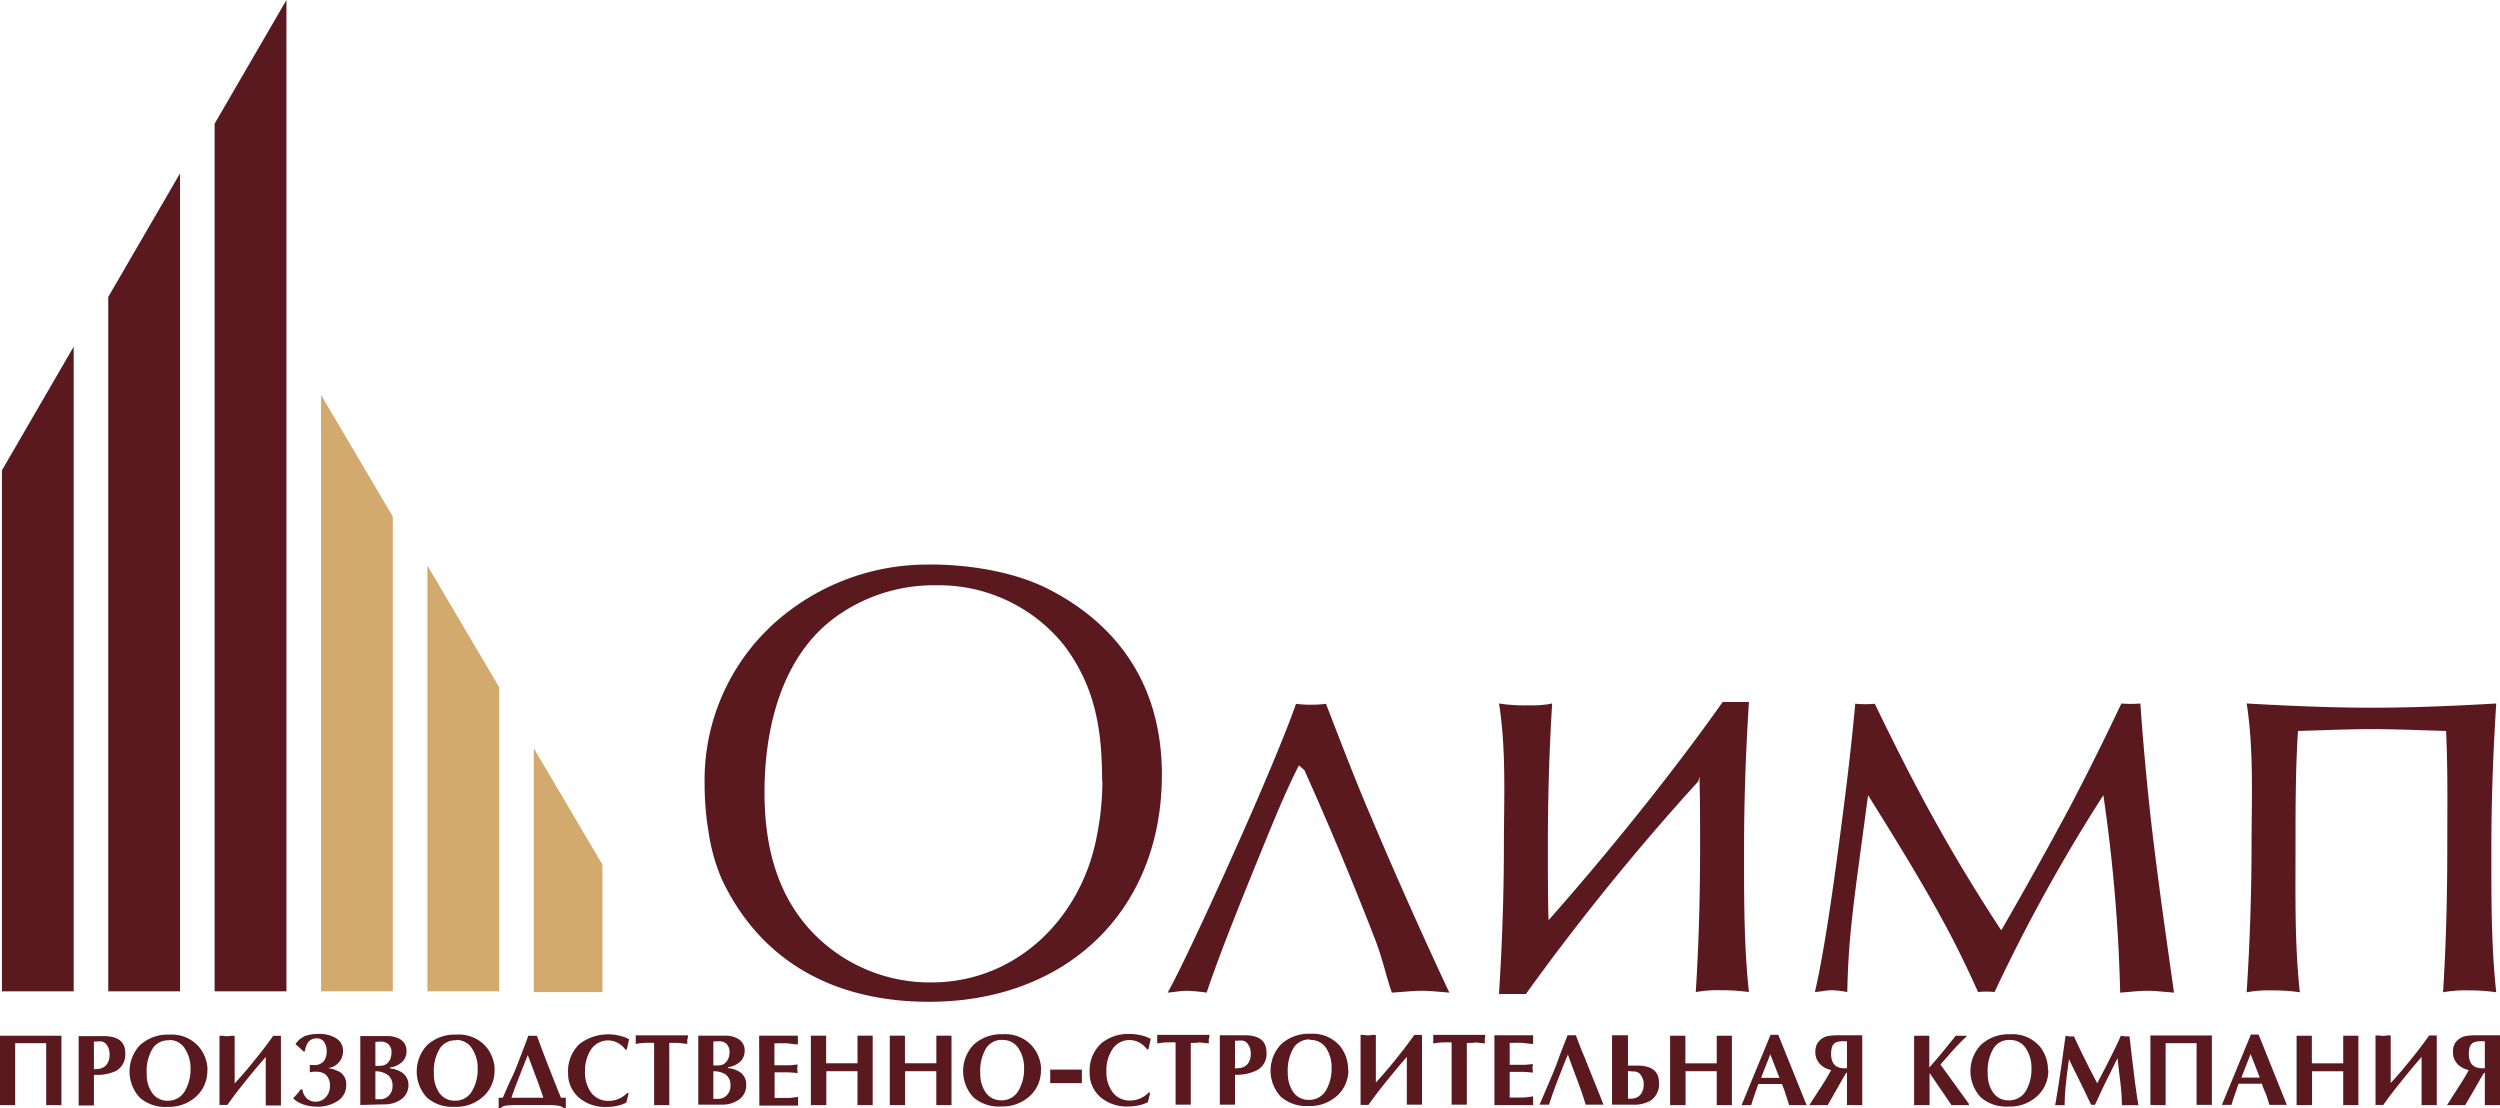 <?xml version="1.0" encoding="UTF-8"?> <svg xmlns="http://www.w3.org/2000/svg" width="97" height="43" viewBox="0 0 97 43" fill="none"><g clip-path="url(#a)"><path fill-rule="evenodd" clip-rule="evenodd" d="M12.456 38.464h2.784V20.042l-2.784-4.722v23.144zm4.126 0h2.787v-11.8l-2.787-4.722v16.522zm4.129.032h2.663v-4.95l-2.663-4.514v9.464z" fill="#D2AA6D"></path><path fill-rule="evenodd" clip-rule="evenodd" d="M.075 38.464h2.784V13.45L.075 18.248v20.216zm4.125 0h2.785V6.726L4.2 11.522v26.942zm4.127 0h2.787V0L8.327 4.8v33.664z" fill="#59191F"></path><path d="M92.032 27.459c-.996 0-2.42-.025-4.861-.164l.025.164c.253 1.783.164 3.602.164 5.403a89.34 89.34 0 0 1-.19 5.638c.338-.06.68-.084 1.022-.072.348-.002.697.022 1.042.072l-.025-.24c-.175-1.782-.143-3.566-.143-5.377 0-1.516 0-3.006.096-4.522.95-.025 1.92-.071 2.856-.071.935 0 1.991.046 2.89.071.072 1.49.047 3.006.047 4.5 0 1.87-.046 3.766-.164 5.639.337-.06.679-.084 1.02-.072.35-.002.698.022 1.043.072l-.025-.24c-.175-1.782-.164-3.566-.164-5.377 0-1.869.071-3.72.189-5.588-2.37.139-3.84.164-4.836.164h.014zm-20.047-.164a110.644 110.644 0 0 1-.454 4.065c-.357 2.81-.731 5.485-1.113 7.132.285-.024.428-.07.664-.07.199.006.397.03.592.07.05-2.317.264-3.548.807-7.638.974 1.562 1.984 3.184 2.916 4.892.489.896.949 1.844 1.352 2.746a2.74 2.74 0 0 1 .64 0 66.215 66.215 0 0 1 4.221-7.638c.374 2.538.592 5.096.653 7.66.379-.025.714-.072 1.043-.072.328 0 .713.047 1.045.072-.285-2.036-.617-4.28-.903-6.776a114.102 114.102 0 0 1-.403-4.443c-.245.021-.49.021-.735 0a110.605 110.605 0 0 1-2.006 4.03 170.692 170.692 0 0 1-2.655 4.771 66.467 66.467 0 0 1-2.656-4.393c-.803-1.448-1.566-2.982-2.252-4.397a4.222 4.222 0 0 1-.742 0l-.014-.011zm-11.903 8.384c-.025-.924-.025-1.847-.025-2.796 0-1.869.05-3.72.167-5.588a3.74 3.74 0 0 1-.899.071 6.363 6.363 0 0 1-1.163-.071l.025.164c.257 1.783.164 3.602.164 5.403 0 1.868-.072 3.837-.19 5.705h1.043a93.451 93.451 0 0 1 6.688-8.248l.047-.19c.025.925.025 1.823.025 2.725 0 1.87-.05 3.766-.168 5.638a4.846 4.846 0 0 1 1.02-.07 7.11 7.11 0 0 1 1.043.07l-.025-.238c-.175-1.783-.164-3.567-.164-5.378 0-1.869.07-3.766.189-5.638h-1.021c-1.999 2.838-4.583 6.012-6.742 8.452l-.014-.011zm-13.263 2.835c.382-1.163 1.117-3.028 1.945-5.06.618-1.516 1.092-2.696 1.635-3.76l.214.193a135.704 135.704 0 0 1 2.752 6.59c.282.735.424 1.427.639 2.037.403-.025.831-.072 1.16-.072.328 0 .735.047 1.07.072a196.13 196.13 0 0 1-3.033-6.808c-.76-1.783-1.374-3.43-1.753-4.397a4.89 4.89 0 0 1-1.163 0c-.286.828-.91 2.347-1.635 4.02-1.242 2.852-2.773 6.165-3.344 7.185.285-.025.52-.072.76-.072.252.01.503.035.753.072zM36.112 21.906a8.895 8.895 0 0 0-6.096 2.297 8.203 8.203 0 0 0-2.677 6.23c0 .597.047 1.194.143 1.783.089.652.264 1.288.521 1.894 1.552 3.284 4.476 4.76 8.045 4.76 5.289 0 9.033-3.484 9.033-8.815 0-3.21-1.47-5.66-4.315-7.154-1.346-.713-3.148-.998-4.665-.998l.01.004zm6.66 8.388c0 .718-.072 1.435-.214 2.14-.593 3.174-3.105 5.684-6.425 5.684a6.299 6.299 0 0 1-4.79-2.14c-1.277-1.469-1.68-3.32-1.68-5.238 0-2.44.639-5.235 2.726-6.776a6.51 6.51 0 0 1 3.958-1.255 6.224 6.224 0 0 1 4.933 2.321c1.22 1.612 1.481 3.292 1.481 5.26l.01.004zm28.891 11.155V40.4h-.117a.85.85 0 0 0-.3.04.31.31 0 0 0-.179.253.93.93 0 0 0-.021.192c0 .378.175.564.52.564h.097zm.593-1.263v2.693h-.593v-1.255h-.025c-.05.075-.093.15-.139.228l-.114.203-.471.824h-.71l.153-.243.264-.406a9.61 9.61 0 0 0 .428-.713.807.807 0 0 1-.442-.24.66.66 0 0 1-.171-.47.616.616 0 0 1 .085-.335.629.629 0 0 1 .46-.282 2.42 2.42 0 0 1 .357-.021h.91l.008.017zM68.33 41.82h.713l-.356-.913-.357.913zm.81.239h-.917c-.082.239-.147.413-.182.524-.036.11-.072.21-.093.296h-.375l1.124-2.728h.3l1.1 2.728h-.679c-.06-.193-.103-.332-.135-.417-.043-.157-.1-.29-.143-.403zm-4.34.82v-2.693h.593v1.07h1.216v-1.07h.589v2.693h-.589v-1.316H65.4v1.316h-.6zm-1.635-1.32v1.07h.132a.483.483 0 0 0 .129-.021.435.435 0 0 0 .267-.196.656.656 0 0 0 .083-.335.599.599 0 0 0-.108-.357.306.306 0 0 0-.26-.146l-.243-.015zm0-1.39v1.176h.364c.56 0 .84.221.84.664a.756.756 0 0 1-.319.688 1.26 1.26 0 0 1-.713.164h-.79v-2.692h.619zm-2.352 0a.417.417 0 0 1 .082 0h.168a.402.402 0 0 1 .082 0c.11.3.225.602.357.902.075.192.193.492.357.895a100 100 0 0 1 .357.895h-.693c-.08-.276-.191-.6-.331-.973-.122-.325-.247-.65-.357-.974-.068.167-.157.378-.257.638s-.19.482-.25.656a13.65 13.65 0 0 0-.225.653h-.368l.382-.895c.129-.3.254-.596.357-.892.104-.296.236-.606.34-.891v-.014zm-2.83 0h1.503v.089a.64.64 0 0 0 0 .078v.168c-.136 0-.275-.029-.418-.04-.143-.01-.307 0-.492 0v.85h.617l.278-.03a.603.603 0 0 0 0 .08.357.357 0 0 0 0 .17v.086a3.55 3.55 0 0 0-.485-.032h-.41v.995h.492c.136 0 .282-.025.418-.043v.09a.748.748 0 0 0 0 .081v.169h-1.503v-2.71zm-1.07.278v2.414h-.59v-2.414a3.6 3.6 0 0 0-.356 0c-.104 0-.229.021-.357.039a.673.673 0 0 1 0-.096.499.499 0 0 0 0-.072.408.408 0 0 0 0-.096v-.068h2.023l-.021.164a.383.383 0 0 0 0 .086v.082l-.357-.04c-.118.022-.236.019-.357.019l.014-.018zM52.79 42.86v-2.703a.89.89 0 0 1 .146 0 .777.777 0 0 0 .297 0c.05-.004.1-.004.15 0v1.844a16.6 16.6 0 0 0 .777-.906c.3-.371.525-.67.714-.938h.3v2.703h-.589v-1.85c-.228.26-.485.566-.774.923-.29.356-.528.67-.714.938h-.296l-.011-.011zm-1.952-2.528a.714.714 0 0 0-.64.314 1.713 1.713 0 0 0-.231.98c-.008.251.058.5.19.713a.712.712 0 0 0 .63.336.747.747 0 0 0 .668-.382 1.67 1.67 0 0 0 .21-.877 1.352 1.352 0 0 0-.188-.714.714.714 0 0 0-.653-.353l.014-.017zm1.48 1.162a1.338 1.338 0 0 1-.413.999 1.558 1.558 0 0 1-1.135.42 1.5 1.5 0 0 1-1.07-.356 1.486 1.486 0 0 1 0-2.033 1.57 1.57 0 0 1 1.141-.413 1.398 1.398 0 0 1 1.146.47c.213.263.325.593.318.931l.014-.018zm-4.4-1.112v1.07c.088 0 .175-.008.26-.026a.464.464 0 0 0 .272-.203.67.67 0 0 0 .079-.331.618.618 0 0 0-.108-.379.311.311 0 0 0-.26-.142l-.243.01zm0 1.301v1.177h-.589v-2.692h.968c.56 0 .842.22.842.663a.713.713 0 0 1-.357.688 1.786 1.786 0 0 1-.878.182l.014-.018zm-1.716-1.237v2.414h-.589v-2.414a3.6 3.6 0 0 0-.357 0c-.104 0-.225.021-.357.039v-.096a.53.53 0 0 0 0-.072.398.398 0 0 0 0-.096v-.068h2.027c0 .054 0 .107-.025.164a.815.815 0 0 0 0 .086v.082l-.357-.04c-.114.022-.235.019-.357.019l.015-.018zm-1.628 1.936l.05.025-.086.357a1.413 1.413 0 0 1-.357.124 1.79 1.79 0 0 1-.406.043 1.564 1.564 0 0 1-1.071-.356 1.227 1.227 0 0 1-.425-.967 1.427 1.427 0 0 1 .46-1.134 1.65 1.65 0 0 1 1.107-.356c.14 0 .28.016.418.05.134.028.264.076.385.142l-.09.403h-.056a.843.843 0 0 0-.29-.256.79.79 0 0 0-1.07.282c-.15.245-.224.529-.214.816a1.3 1.3 0 0 0 .246.83.817.817 0 0 0 .692.314.973.973 0 0 0 .375-.082 1.05 1.05 0 0 0 .318-.217l.014-.018zm-3.826-.357v-.524h1.228v.524h-1.228zm-1.845-1.676a.715.715 0 0 0-.636.314 1.686 1.686 0 0 0-.232.981c-.01.251.057.5.19.713a.713.713 0 0 0 .631.335.742.742 0 0 0 .664-.381 1.64 1.64 0 0 0 .214-.877 1.35 1.35 0 0 0-.189-.714.713.713 0 0 0-.642-.37zm1.485 1.163a1.335 1.335 0 0 1-.414.998 1.556 1.556 0 0 1-1.135.421 1.493 1.493 0 0 1-1.071-.356 1.494 1.494 0 0 1 0-2.033 1.586 1.586 0 0 1 1.145-.414 1.395 1.395 0 0 1 1.146.471c.216.256.334.579.336.913h-.008zm-5.864 1.366v-2.693h.588v1.07h1.218v-1.07h.588v2.693h-.589v-1.316h-1.212v1.316h-.593zm-3.063 0v-2.693h.593v1.07h1.217v-1.07h.589v2.693h-.59v-1.316h-1.208v1.316h-.6zm-2.005-2.693h1.502v.09a.64.64 0 0 0 0 .078v.169c-.136 0-.275-.029-.414-.04-.14-.01-.31 0-.496 0v.85h.617l.279-.03a.571.571 0 0 0 0 .08.356.356 0 0 0 0 .17v.086a3.582 3.582 0 0 0-.486-.032h-.403v.995h.496c.14 0 .279-.025.414-.043v.089a.748.748 0 0 0 0 .082v.168h-1.502l-.008-2.71zm-2.363 2.675v-2.675h1.013a.983.983 0 0 1 .54.125.51.51 0 0 1 .246.471.554.554 0 0 1-.197.432.835.835 0 0 1-.45.192v.036c.164.014.322.066.461.153a.564.564 0 0 1 .246.496.665.665 0 0 1-.3.588 1.1 1.1 0 0 1-.65.182h-.91zm.585-1.294v1.07h.2a.452.452 0 0 0 .321-.14.496.496 0 0 0 .143-.356.522.522 0 0 0-.171-.439.85.85 0 0 0-.486-.136h-.007zm0-1.156v.93h.129a.87.87 0 0 0 .189-.017.333.333 0 0 0 .146-.086.453.453 0 0 0 .121-.178.6.6 0 0 0 .043-.228.449.449 0 0 0-.11-.321.432.432 0 0 0-.31-.11l-.208.01zm-1.71.054v2.414h-.588v-2.414a3.54 3.54 0 0 0-.357 0c-.107 0-.229.021-.357.039v-.096a.53.53 0 0 0 0-.072.774.774 0 0 0 0-.096v-.068h2.027c0 .054 0 .107-.025.164a.408.408 0 0 0 0 .086v.082l-.357-.04c-.096.004-.214 0-.335 0h-.008zm-1.63 1.936l.053.025-.09.356a1.43 1.43 0 0 1-.356.125c-.134.03-.27.043-.407.043-.39.02-.771-.108-1.07-.357a1.224 1.224 0 0 1-.425-.966 1.427 1.427 0 0 1 .46-1.134 1.843 1.843 0 0 1 1.52-.31c.135.029.265.077.386.142l-.09.403h-.05a.914.914 0 0 0-.288-.256.793.793 0 0 0-1.07.282c-.148.246-.221.53-.212.816-.014.296.071.589.243.831a.825.825 0 0 0 .692.314.947.947 0 0 0 .375-.082c.127-.054.24-.133.336-.232h-.008zm-3.902.192h.646c-.085-.259-.182-.53-.289-.813l-.314-.841a66.15 66.15 0 0 0-.328.824c-.1.256-.221.577-.307.83h.592zm-1.095 0h.168c.114-.263.228-.53.356-.795.129-.264.24-.574.325-.795.086-.221.2-.51.307-.813h.336c.132.357.285.774.457 1.209.17.435.306.78.474 1.194h.19v.208a.755.755 0 0 0 0 .11 1.049 1.049 0 0 0 0 .104h-.061a.379.379 0 0 0-.243-.114 2.658 2.658 0 0 0-.4-.025h-1.17a3.462 3.462 0 0 0-.436.022.357.357 0 0 0-.239.117h-.057a.91.91 0 0 0 0-.096c.002-.04.002-.078 0-.118v-.12a.537.537 0 0 1 0-.1l-.007.014zm-1.638-2.228a.715.715 0 0 0-.636.313 1.685 1.685 0 0 0-.232.981c-.01.252.056.5.19.713a.713.713 0 0 0 .631.336.744.744 0 0 0 .664-.382 1.64 1.64 0 0 0 .214-.877 1.35 1.35 0 0 0-.189-.713.714.714 0 0 0-.635-.386l-.007.015zm1.484 1.162a1.337 1.337 0 0 1-.414.999 1.558 1.558 0 0 1-1.135.42 1.493 1.493 0 0 1-1.07-.356 1.494 1.494 0 0 1 0-2.033 1.584 1.584 0 0 1 1.145-.413 1.398 1.398 0 0 1 1.146.47c.212.252.33.57.335.899l-.007.014zm-5.207 1.348V40.2h1.01a.99.99 0 0 1 .539.124.51.51 0 0 1 .243.471.541.541 0 0 1-.197.432.835.835 0 0 1-.446.192v.036c.164.014.321.067.46.153a.564.564 0 0 1 .258.471.665.665 0 0 1-.3.588 1.103 1.103 0 0 1-.653.182l-.914.025zm.585-1.294v1.07h.2a.454.454 0 0 0 .321-.14.494.494 0 0 0 .143-.356.525.525 0 0 0-.171-.439.85.85 0 0 0-.486-.15l-.007.015zm0-1.156v.931h.125a.884.884 0 0 0 .193-.018.358.358 0 0 0 .146-.085.452.452 0 0 0 .122-.179.68.68 0 0 0 .039-.228.433.433 0 0 0-.11-.32.422.422 0 0 0-.311-.111l-.204.01zm-2.544 1.18v-.281h.15a.474.474 0 0 0 .396-.153.61.61 0 0 0 .107-.389.627.627 0 0 0-.079-.321.331.331 0 0 0-.303-.171.397.397 0 0 0-.336.15.858.858 0 0 0-.128.356h-.05l-.16-.146a2.338 2.338 0 0 0-.154-.132.828.828 0 0 1 .357-.314c.168-.06.346-.09.524-.085.251-.016.5.046.714.178a.563.563 0 0 1 .25.481.652.652 0 0 1-.578.664c.168.026.33.082.478.167a.567.567 0 0 1 .225.496.714.714 0 0 1-.321.606 1.38 1.38 0 0 1-.818.228c-.174 0-.348-.027-.514-.082a1.017 1.017 0 0 1-.406-.242l.153-.168c.05-.057.097-.118.14-.181h.064a.588.588 0 0 0 .153.335.485.485 0 0 0 .357.146.518.518 0 0 0 .414-.193.602.602 0 0 0 .146-.396.58.58 0 0 0-.164-.463.576.576 0 0 0-.378-.11.7.7 0 0 0-.118 0l-.121.02zm-3.505 1.288V40.19c.049-.003.097-.003.146 0a.758.758 0 0 0 .293 0c.05-.003.1-.003.15 0v1.844c.221-.232.482-.535.781-.906.3-.371.525-.67.714-.938h.3v2.703h-.589V41.01c-.228.26-.489.567-.774.924a17 17 0 0 0-.714.938h-.297l-.01.021zM6.56 40.365a.715.715 0 0 0-.635.313 1.686 1.686 0 0 0-.232.981c-.01.252.056.5.189.713a.713.713 0 0 0 .632.336.744.744 0 0 0 .663-.382 1.65 1.65 0 0 0 .215-.877 1.35 1.35 0 0 0-.19-.713.714.714 0 0 0-.635-.386l-.007.015zm1.485 1.162a1.337 1.337 0 0 1-.414.999 1.557 1.557 0 0 1-1.135.42 1.493 1.493 0 0 1-1.071-.356 1.494 1.494 0 0 1 0-2.033 1.584 1.584 0 0 1 1.146-.413 1.398 1.398 0 0 1 1.145.47c.213.252.331.57.336.899l-.007.014zm-4.401-1.112v1.07c.086 0 .172-.008.257-.026a.453.453 0 0 0 .271-.203.635.635 0 0 0 .079-.331.616.616 0 0 0-.104-.378.317.317 0 0 0-.26-.143l-.243.01zm0 1.301v1.177h-.592v-2.692h.967c.564 0 .842.22.842.663a.734.734 0 0 1-.357.688c-.268.12-.56.17-.853.15l-.007.014zM0 42.88v-2.693h2.384v2.693h-.592v-2.404H.589v2.404H0zm96.411-1.431V40.4h-.121a.838.838 0 0 0-.297.04.315.315 0 0 0-.182.253.938.938 0 0 0-.021.192c0 .378.175.564.521.564h.1zM97 40.186v2.693h-.589v-1.255h-.029l-.139.228-.114.203-.478.824h-.706l.153-.243.26-.406c.19-.293.332-.524.432-.713a.807.807 0 0 1-.446-.24.656.656 0 0 1-.168-.47.617.617 0 0 1 .082-.335.654.654 0 0 1 .46-.282 2.49 2.49 0 0 1 .358-.021h.91l.014.017zm-4.83 2.694v-2.703h.146a.76.76 0 0 0 .293 0c.05-.004.1-.004.15 0v1.843c.221-.231.478-.535.778-.905.3-.371.525-.67.714-.938h.296v2.703h-.589v-1.87c-.228.26-.485.567-.77.924-.286.356-.533.67-.715.938h-.292l-.011.007zm-3.062 0v-2.693h.592v1.07h1.217v-1.07h.589v2.693h-.589v-1.316h-1.21v1.316h-.599zm-2.142-1.07h.714l-.357-.913-.357.913zm.807.239h-.917l-.182.524c-.036.11-.068.21-.093.296h-.372l1.125-2.728h.3l1.095 2.728h-.677a12.072 12.072 0 0 0-.132-.417 4.077 4.077 0 0 1-.157-.392l.01-.011zm-4.337.82v-2.692h2.385v2.692h-.593v-2.393h-1.202v2.404h-.439l-.15-.01zm-2.062-.834c.096-.193.196-.386.296-.575l.31-.613c.11-.224.215-.446.31-.66l.161.022a.332.332 0 0 0 .082 0h.093c.054.485.11.966.168 1.426.057.46.114.895.178 1.248h-.643a7.489 7.489 0 0 0-.058-.87c-.039-.335-.078-.652-.11-.955-.05.096-.15.295-.296.599-.183.356-.279.57-.297.599-.064.135-.16.356-.282.61h-.15l-.267-.56-.293-.596c-.1-.203-.203-.406-.3-.613l-.085.649c-.025.22-.047.424-.061.61a6.786 6.786 0 0 0-.022.527h-.368c.037-.203.083-.477.137-.827.017-.103.06-.403.132-.899.042-.324.089-.645.135-.966l.16.021a.313.313 0 0 0 .08 0h.085l.29.614.306.617.31.592zm-3.38-1.684a.713.713 0 0 0-.64.314 1.714 1.714 0 0 0-.231.981c-.008.251.057.5.189.713a.714.714 0 0 0 .632.335.747.747 0 0 0 .667-.381 1.67 1.67 0 0 0 .21-.877 1.35 1.35 0 0 0-.189-.714.714.714 0 0 0-.653-.37h.015zm1.48 1.163a1.336 1.336 0 0 1-.413.998 1.545 1.545 0 0 1-1.135.421 1.485 1.485 0 0 1-1.07-.356 1.483 1.483 0 0 1 0-2.033 1.572 1.572 0 0 1 1.141-.414 1.395 1.395 0 0 1 1.146.471c.209.258.321.581.317.913h.015zm-5.206 1.366v-2.693h.589v1.23c.356-.391.681-.802 1.024-1.23h.21a.522.522 0 0 0 .1 0h.11v.029a9.285 9.285 0 0 0-.777.824 7.434 7.434 0 0 0-.232.267l1.1 1.52v.053h-.672l-.853-1.248v1.248h-.599z" fill="#59191F"></path></g><defs><clipPath id="a"><path fill="#fff" d="M0 0h97v43H0z"></path></clipPath></defs></svg> 